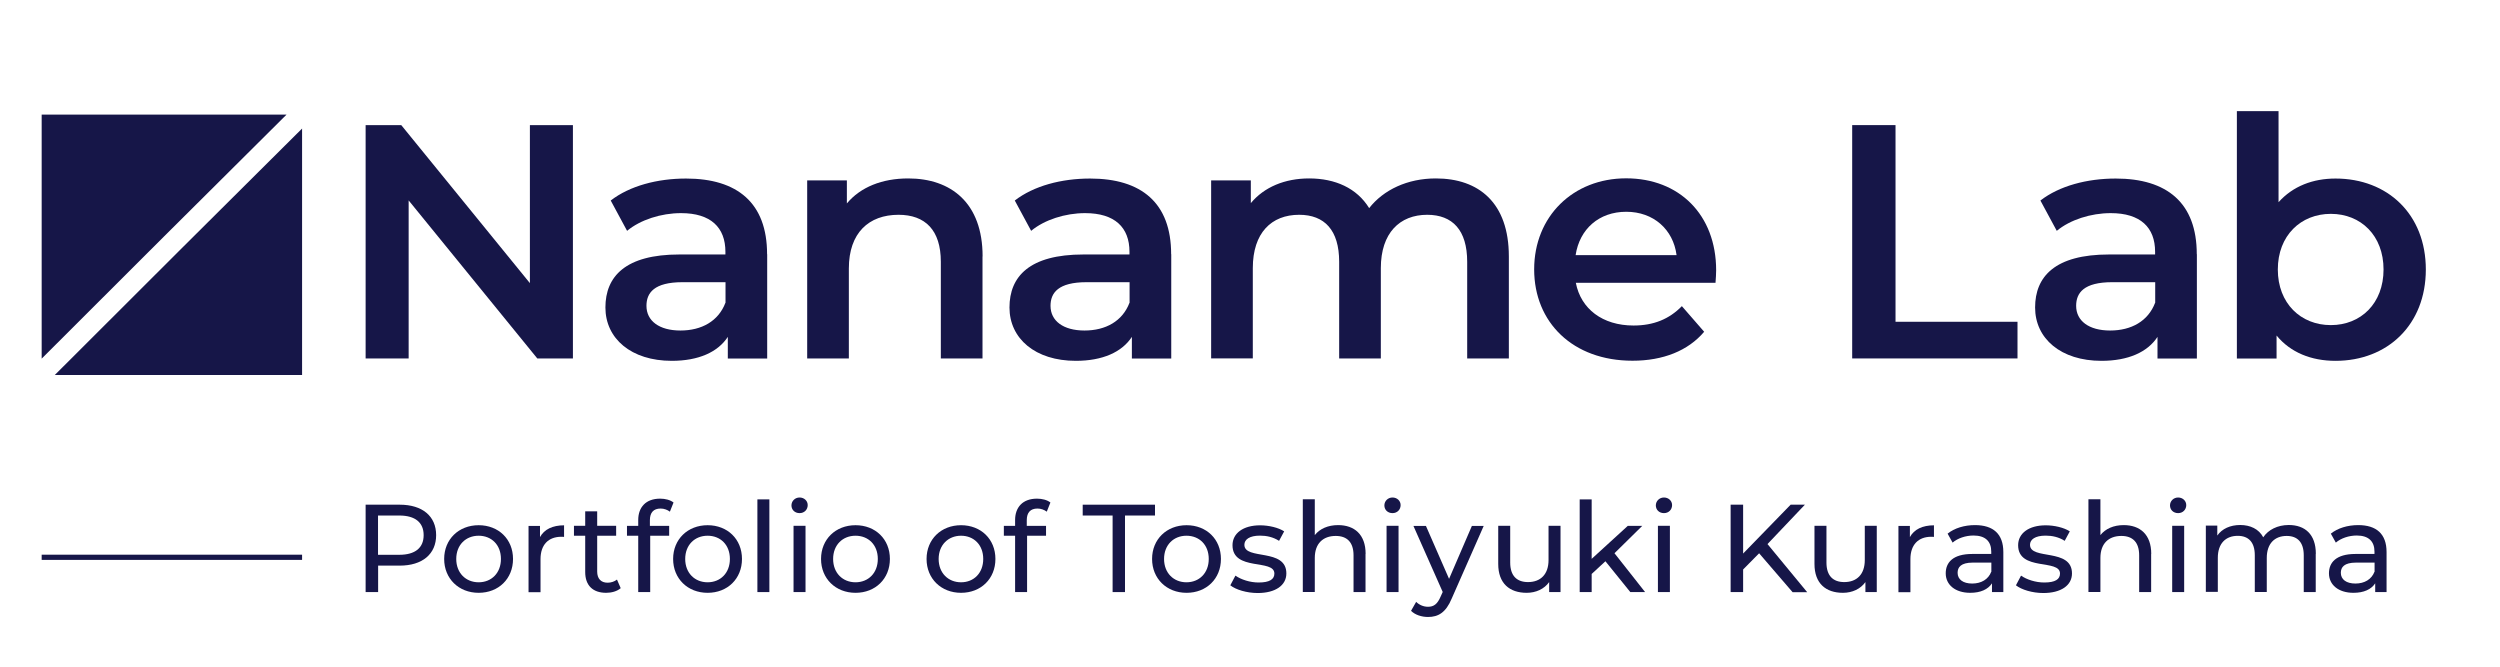 <?xml version="1.0" encoding="UTF-8"?>
<svg xmlns="http://www.w3.org/2000/svg" viewBox="0 0 240 64">
  <defs>
    <style>
      .cls-1 {
        fill: #161648;
      }
    </style>
  </defs>
  <g id="_見出し" data-name="見出し">
    <g>
      <path class="cls-1" d="M55,12.01v22.4h-3.42l-12.35-15.17v15.17h-4.13V12.01h3.42l12.35,15.17v-15.17h4.13Z"/>
      <path class="cls-1" d="M73.65,24.4v10.02h-3.78v-2.08c-.96,1.47-2.82,2.3-5.38,2.3-3.9,0-6.37-2.14-6.37-5.12s1.92-5.09,7.1-5.09h4.42v-.26c0-2.34-1.41-3.71-4.26-3.71-1.92,0-3.9.64-5.18,1.7l-1.57-2.91c1.82-1.41,4.48-2.11,7.23-2.11,4.93,0,7.78,2.34,7.78,7.26ZM69.65,29.07v-1.98h-4.13c-2.72,0-3.46,1.02-3.46,2.27,0,1.44,1.22,2.37,3.26,2.37s3.65-.9,4.32-2.66Z"/>
      <path class="cls-1" d="M94.32,24.62v9.79h-4v-9.28c0-3.04-1.5-4.51-4.06-4.51-2.85,0-4.77,1.73-4.77,5.15v8.64h-4v-17.09h3.81v2.21c1.31-1.57,3.39-2.4,5.89-2.4,4.1,0,7.14,2.34,7.14,7.49Z"/>
      <path class="cls-1" d="M112.44,24.4v10.02h-3.78v-2.08c-.96,1.47-2.82,2.3-5.38,2.3-3.9,0-6.37-2.14-6.37-5.12s1.92-5.09,7.1-5.09h4.42v-.26c0-2.34-1.41-3.71-4.26-3.71-1.92,0-3.9.64-5.18,1.7l-1.57-2.91c1.82-1.41,4.48-2.11,7.23-2.11,4.93,0,7.78,2.34,7.78,7.26ZM108.44,29.07v-1.98h-4.13c-2.72,0-3.46,1.02-3.46,2.27,0,1.44,1.22,2.37,3.26,2.37s3.65-.9,4.32-2.66Z"/>
      <path class="cls-1" d="M144.85,24.62v9.79h-4v-9.28c0-3.04-1.41-4.51-3.84-4.51-2.62,0-4.45,1.73-4.45,5.12v8.67h-4v-9.28c0-3.04-1.41-4.51-3.84-4.51-2.66,0-4.45,1.73-4.45,5.12v8.67h-4v-17.09h3.81v2.18c1.28-1.54,3.26-2.37,5.6-2.37,2.5,0,4.58.93,5.76,2.85,1.38-1.76,3.68-2.85,6.4-2.85,4.13,0,7.01,2.34,7.01,7.49Z"/>
      <path class="cls-1" d="M164.69,27.15h-13.41c.48,2.5,2.56,4.1,5.54,4.1,1.92,0,3.42-.61,4.64-1.86l2.14,2.46c-1.54,1.82-3.94,2.78-6.88,2.78-5.73,0-9.44-3.68-9.44-8.77s3.74-8.74,8.83-8.74,8.64,3.49,8.64,8.83c0,.32-.03.8-.06,1.18ZM151.25,24.49h9.7c-.32-2.46-2.21-4.16-4.83-4.16s-4.48,1.66-4.86,4.16Z"/>
      <path class="cls-1" d="M177.81,12.01h4.16v18.88h11.71v3.52h-15.87V12.01Z"/>
      <path class="cls-1" d="M210.9,24.4v10.02h-3.78v-2.08c-.96,1.47-2.82,2.3-5.38,2.3-3.9,0-6.37-2.14-6.37-5.12s1.92-5.09,7.1-5.09h4.42v-.26c0-2.34-1.41-3.71-4.26-3.71-1.92,0-3.9.64-5.18,1.7l-1.57-2.91c1.82-1.41,4.48-2.11,7.23-2.11,4.93,0,7.78,2.34,7.78,7.26ZM206.9,29.07v-1.98h-4.13c-2.72,0-3.46,1.02-3.46,2.27,0,1.44,1.22,2.37,3.26,2.37s3.65-.9,4.32-2.66Z"/>
      <path class="cls-1" d="M232.88,25.87c0,5.31-3.68,8.77-8.67,8.77-2.33,0-4.32-.8-5.66-2.43v2.21h-3.81V10.67h4v8.74c1.38-1.54,3.3-2.27,5.47-2.27,4.99,0,8.67,3.42,8.67,8.74ZM228.82,25.87c0-3.26-2.18-5.34-5.06-5.34s-5.09,2.08-5.09,5.34,2.21,5.34,5.09,5.34,5.06-2.08,5.06-5.34Z"/>
    </g>
  </g>
  <g id="_キャプション" data-name="キャプション">
    <g>
      <path class="cls-1" d="M41.87,51.37c0,1.82-1.32,2.93-3.5,2.93h-2.07v2.54h-1.2v-8.39h3.27c2.18,0,3.5,1.1,3.5,2.93ZM40.67,51.37c0-1.2-.8-1.88-2.34-1.88h-2.04v3.77h2.04c1.54,0,2.34-.68,2.34-1.88Z"/>
      <path class="cls-1" d="M42.64,53.66c0-1.89,1.4-3.24,3.31-3.24s3.3,1.34,3.3,3.24-1.39,3.25-3.3,3.25-3.31-1.36-3.31-3.25ZM48.09,53.66c0-1.36-.91-2.23-2.14-2.23s-2.15.88-2.15,2.23.92,2.24,2.15,2.24,2.14-.89,2.14-2.24Z"/>
      <path class="cls-1" d="M54.15,50.42v1.12c-.1-.01-.18-.01-.26-.01-1.24,0-2,.76-2,2.15v3.17h-1.15v-6.36h1.1v1.07c.41-.74,1.2-1.13,2.32-1.13Z"/>
      <path class="cls-1" d="M59.58,56.47c-.35.3-.88.44-1.39.44-1.28,0-2.01-.71-2.01-1.99v-3.49h-1.08v-.95h1.08v-1.39h1.15v1.39h1.82v.95h-1.82v3.44c0,.68.36,1.07,1,1.07.34,0,.66-.11.9-.3l.36.83Z"/>
      <path class="cls-1" d="M62.39,49.93v.55h1.85v.95h-1.82v5.41h-1.15v-5.41h-1.08v-.95h1.08v-.56c0-1.23.74-2.05,2.1-2.05.49,0,.97.12,1.29.37l-.35.88c-.24-.18-.55-.3-.89-.3-.68,0-1.03.38-1.03,1.12Z"/>
      <path class="cls-1" d="M64.62,53.66c0-1.89,1.4-3.24,3.31-3.24s3.3,1.34,3.3,3.24-1.39,3.25-3.3,3.25-3.31-1.36-3.31-3.25ZM70.07,53.66c0-1.36-.91-2.23-2.14-2.23s-2.15.88-2.15,2.23.92,2.24,2.15,2.24,2.14-.89,2.14-2.24Z"/>
      <path class="cls-1" d="M72.71,47.94h1.15v8.9h-1.15v-8.9Z"/>
      <path class="cls-1" d="M75.98,48.52c0-.42.34-.76.78-.76s.78.32.78.73c0,.43-.32.77-.78.77s-.78-.32-.78-.74ZM76.18,50.48h1.15v6.36h-1.15v-6.36Z"/>
      <path class="cls-1" d="M78.82,53.66c0-1.89,1.4-3.24,3.31-3.24s3.3,1.34,3.3,3.24-1.39,3.25-3.3,3.25-3.31-1.36-3.31-3.25ZM84.27,53.66c0-1.36-.91-2.23-2.14-2.23s-2.15.88-2.15,2.23.92,2.24,2.15,2.24,2.14-.89,2.14-2.24Z"/>
      <path class="cls-1" d="M88.95,53.66c0-1.89,1.4-3.24,3.31-3.24s3.3,1.34,3.3,3.24-1.39,3.25-3.3,3.25-3.31-1.36-3.31-3.25ZM94.39,53.66c0-1.36-.91-2.23-2.13-2.23s-2.15.88-2.15,2.23.92,2.24,2.15,2.24,2.13-.89,2.13-2.24Z"/>
      <path class="cls-1" d="M98.57,49.93v.55h1.85v.95h-1.82v5.41h-1.15v-5.41h-1.08v-.95h1.08v-.56c0-1.23.74-2.05,2.1-2.05.49,0,.97.12,1.29.37l-.35.88c-.24-.18-.55-.3-.89-.3-.68,0-1.03.38-1.03,1.12Z"/>
      <path class="cls-1" d="M106.82,49.49h-2.88v-1.04h6.94v1.04h-2.88v7.35h-1.19v-7.35Z"/>
      <path class="cls-1" d="M110.6,53.66c0-1.89,1.4-3.24,3.31-3.24s3.3,1.34,3.3,3.24-1.39,3.25-3.3,3.25-3.31-1.36-3.31-3.25ZM116.04,53.66c0-1.36-.91-2.23-2.14-2.23s-2.15.88-2.15,2.23.92,2.24,2.15,2.24,2.14-.89,2.14-2.24Z"/>
      <path class="cls-1" d="M118.12,56.17l.48-.91c.54.38,1.4.66,2.23.66,1.07,0,1.51-.32,1.51-.86,0-1.43-4.02-.19-4.02-2.72,0-1.14,1.02-1.91,2.65-1.91.83,0,1.76.22,2.31.58l-.49.91c-.58-.37-1.21-.5-1.83-.5-1.01,0-1.5.37-1.5.88,0,1.5,4.03.28,4.03,2.75,0,1.15-1.06,1.88-2.75,1.88-1.05,0-2.1-.32-2.63-.74Z"/>
      <path class="cls-1" d="M131.09,53.18v3.66h-1.15v-3.53c0-1.25-.62-1.86-1.71-1.86-1.22,0-2.01.73-2.01,2.11v3.27h-1.15v-8.9h1.15v3.44c.48-.61,1.27-.96,2.24-.96,1.55,0,2.64.89,2.64,2.76Z"/>
      <path class="cls-1" d="M132.9,48.52c0-.42.34-.76.78-.76s.78.32.78.73c0,.43-.32.77-.78.77s-.78-.32-.78-.74ZM133.11,50.48h1.15v6.36h-1.15v-6.36Z"/>
      <path class="cls-1" d="M142.44,50.48l-3.08,6.99c-.56,1.34-1.29,1.76-2.27,1.76-.61,0-1.24-.2-1.63-.59l.49-.86c.31.3.71.47,1.14.47.55,0,.9-.25,1.21-.98l.2-.44-2.81-6.34h1.2l2.22,5.08,2.19-5.08h1.13Z"/>
      <path class="cls-1" d="M149.81,50.48v6.36h-1.09v-.96c-.47.66-1.26,1.03-2.16,1.03-1.64,0-2.73-.9-2.73-2.77v-3.66h1.15v3.53c0,1.25.62,1.87,1.71,1.87,1.2,0,1.97-.74,1.97-2.11v-3.29h1.15Z"/>
      <path class="cls-1" d="M154.12,53.88l-1.32,1.22v1.74h-1.15v-8.9h1.15v5.71l3.47-3.17h1.39l-2.67,2.63,2.94,3.73h-1.42l-2.39-2.96Z"/>
      <path class="cls-1" d="M158.96,48.52c0-.42.34-.76.78-.76s.78.32.78.73c0,.43-.32.77-.78.77s-.78-.32-.78-.74ZM159.16,50.48h1.15v6.36h-1.15v-6.36Z"/>
      <path class="cls-1" d="M168.88,53.11l-1.54,1.56v2.17h-1.2v-8.39h1.2v4.69l4.56-4.69h1.37l-3.59,3.78,3.81,4.62h-1.4l-3.21-3.73Z"/>
      <path class="cls-1" d="M180.17,50.48v6.36h-1.09v-.96c-.47.66-1.26,1.03-2.16,1.03-1.64,0-2.73-.9-2.73-2.77v-3.66h1.15v3.53c0,1.25.62,1.87,1.71,1.87,1.2,0,1.97-.74,1.97-2.11v-3.29h1.15Z"/>
      <path class="cls-1" d="M185.66,50.42v1.12c-.1-.01-.18-.01-.26-.01-1.24,0-2,.76-2,2.15v3.17h-1.15v-6.36h1.1v1.07c.41-.74,1.2-1.13,2.32-1.13Z"/>
      <path class="cls-1" d="M192.32,53v3.84h-1.09v-.84c-.38.58-1.09.91-2.09.91-1.44,0-2.35-.77-2.35-1.87,0-1.02.66-1.86,2.55-1.86h1.82v-.23c0-.97-.56-1.54-1.7-1.54-.76,0-1.52.26-2.01.68l-.48-.86c.66-.53,1.61-.82,2.63-.82,1.74,0,2.72.84,2.72,2.58ZM191.17,54.9v-.89h-1.78c-1.14,0-1.46.44-1.46.98,0,.64.53,1.03,1.4,1.03s1.55-.4,1.83-1.13Z"/>
      <path class="cls-1" d="M193.54,56.17l.48-.91c.54.38,1.4.66,2.23.66,1.07,0,1.51-.32,1.51-.86,0-1.43-4.02-.19-4.02-2.72,0-1.14,1.02-1.91,2.65-1.91.83,0,1.76.22,2.31.58l-.49.91c-.58-.37-1.21-.5-1.83-.5-1.01,0-1.5.37-1.5.88,0,1.5,4.03.28,4.03,2.75,0,1.15-1.06,1.88-2.75,1.88-1.05,0-2.1-.32-2.63-.74Z"/>
      <path class="cls-1" d="M206.51,53.18v3.66h-1.15v-3.53c0-1.25-.62-1.86-1.71-1.86-1.22,0-2.01.73-2.01,2.11v3.27h-1.15v-8.9h1.15v3.44c.48-.61,1.27-.96,2.24-.96,1.55,0,2.64.89,2.64,2.76Z"/>
      <path class="cls-1" d="M208.32,48.52c0-.42.34-.76.78-.76s.78.32.78.73c0,.43-.32.77-.78.77s-.78-.32-.78-.74ZM208.53,50.48h1.15v6.36h-1.15v-6.36Z"/>
      <path class="cls-1" d="M222.31,53.18v3.66h-1.15v-3.53c0-1.25-.6-1.86-1.64-1.86-1.15,0-1.91.73-1.91,2.11v3.27h-1.15v-3.53c0-1.25-.6-1.86-1.64-1.86-1.15,0-1.91.73-1.91,2.11v3.27h-1.15v-6.36h1.1v.95c.46-.65,1.24-1.01,2.2-1.01s1.79.38,2.21,1.18c.48-.72,1.37-1.18,2.45-1.18,1.55,0,2.6.89,2.6,2.76Z"/>
      <path class="cls-1" d="M229.11,53v3.84h-1.09v-.84c-.38.58-1.09.91-2.09.91-1.44,0-2.35-.77-2.35-1.87,0-1.02.66-1.86,2.55-1.86h1.82v-.23c0-.97-.56-1.54-1.7-1.54-.76,0-1.52.26-2.01.68l-.48-.86c.66-.53,1.61-.82,2.63-.82,1.74,0,2.72.84,2.72,2.58ZM227.96,54.9v-.89h-1.78c-1.14,0-1.46.44-1.46.98,0,.64.53,1.03,1.4,1.03s1.55-.4,1.83-1.13Z"/>
    </g>
  </g>
  <g id="_ロゴマーク" data-name="ロゴマーク">
    <path class="cls-1" d="M27.51,11H4v23.43c7.82-7.82,15.66-15.64,23.51-23.43Z"/>
    <path class="cls-1" d="M5.26,36h23.74V12.34c-7.93,7.87-15.84,15.76-23.74,23.66Z"/>
    <rect class="cls-1" x="4" y="53.25" width="25" height=".5"/>
  </g>
</svg>